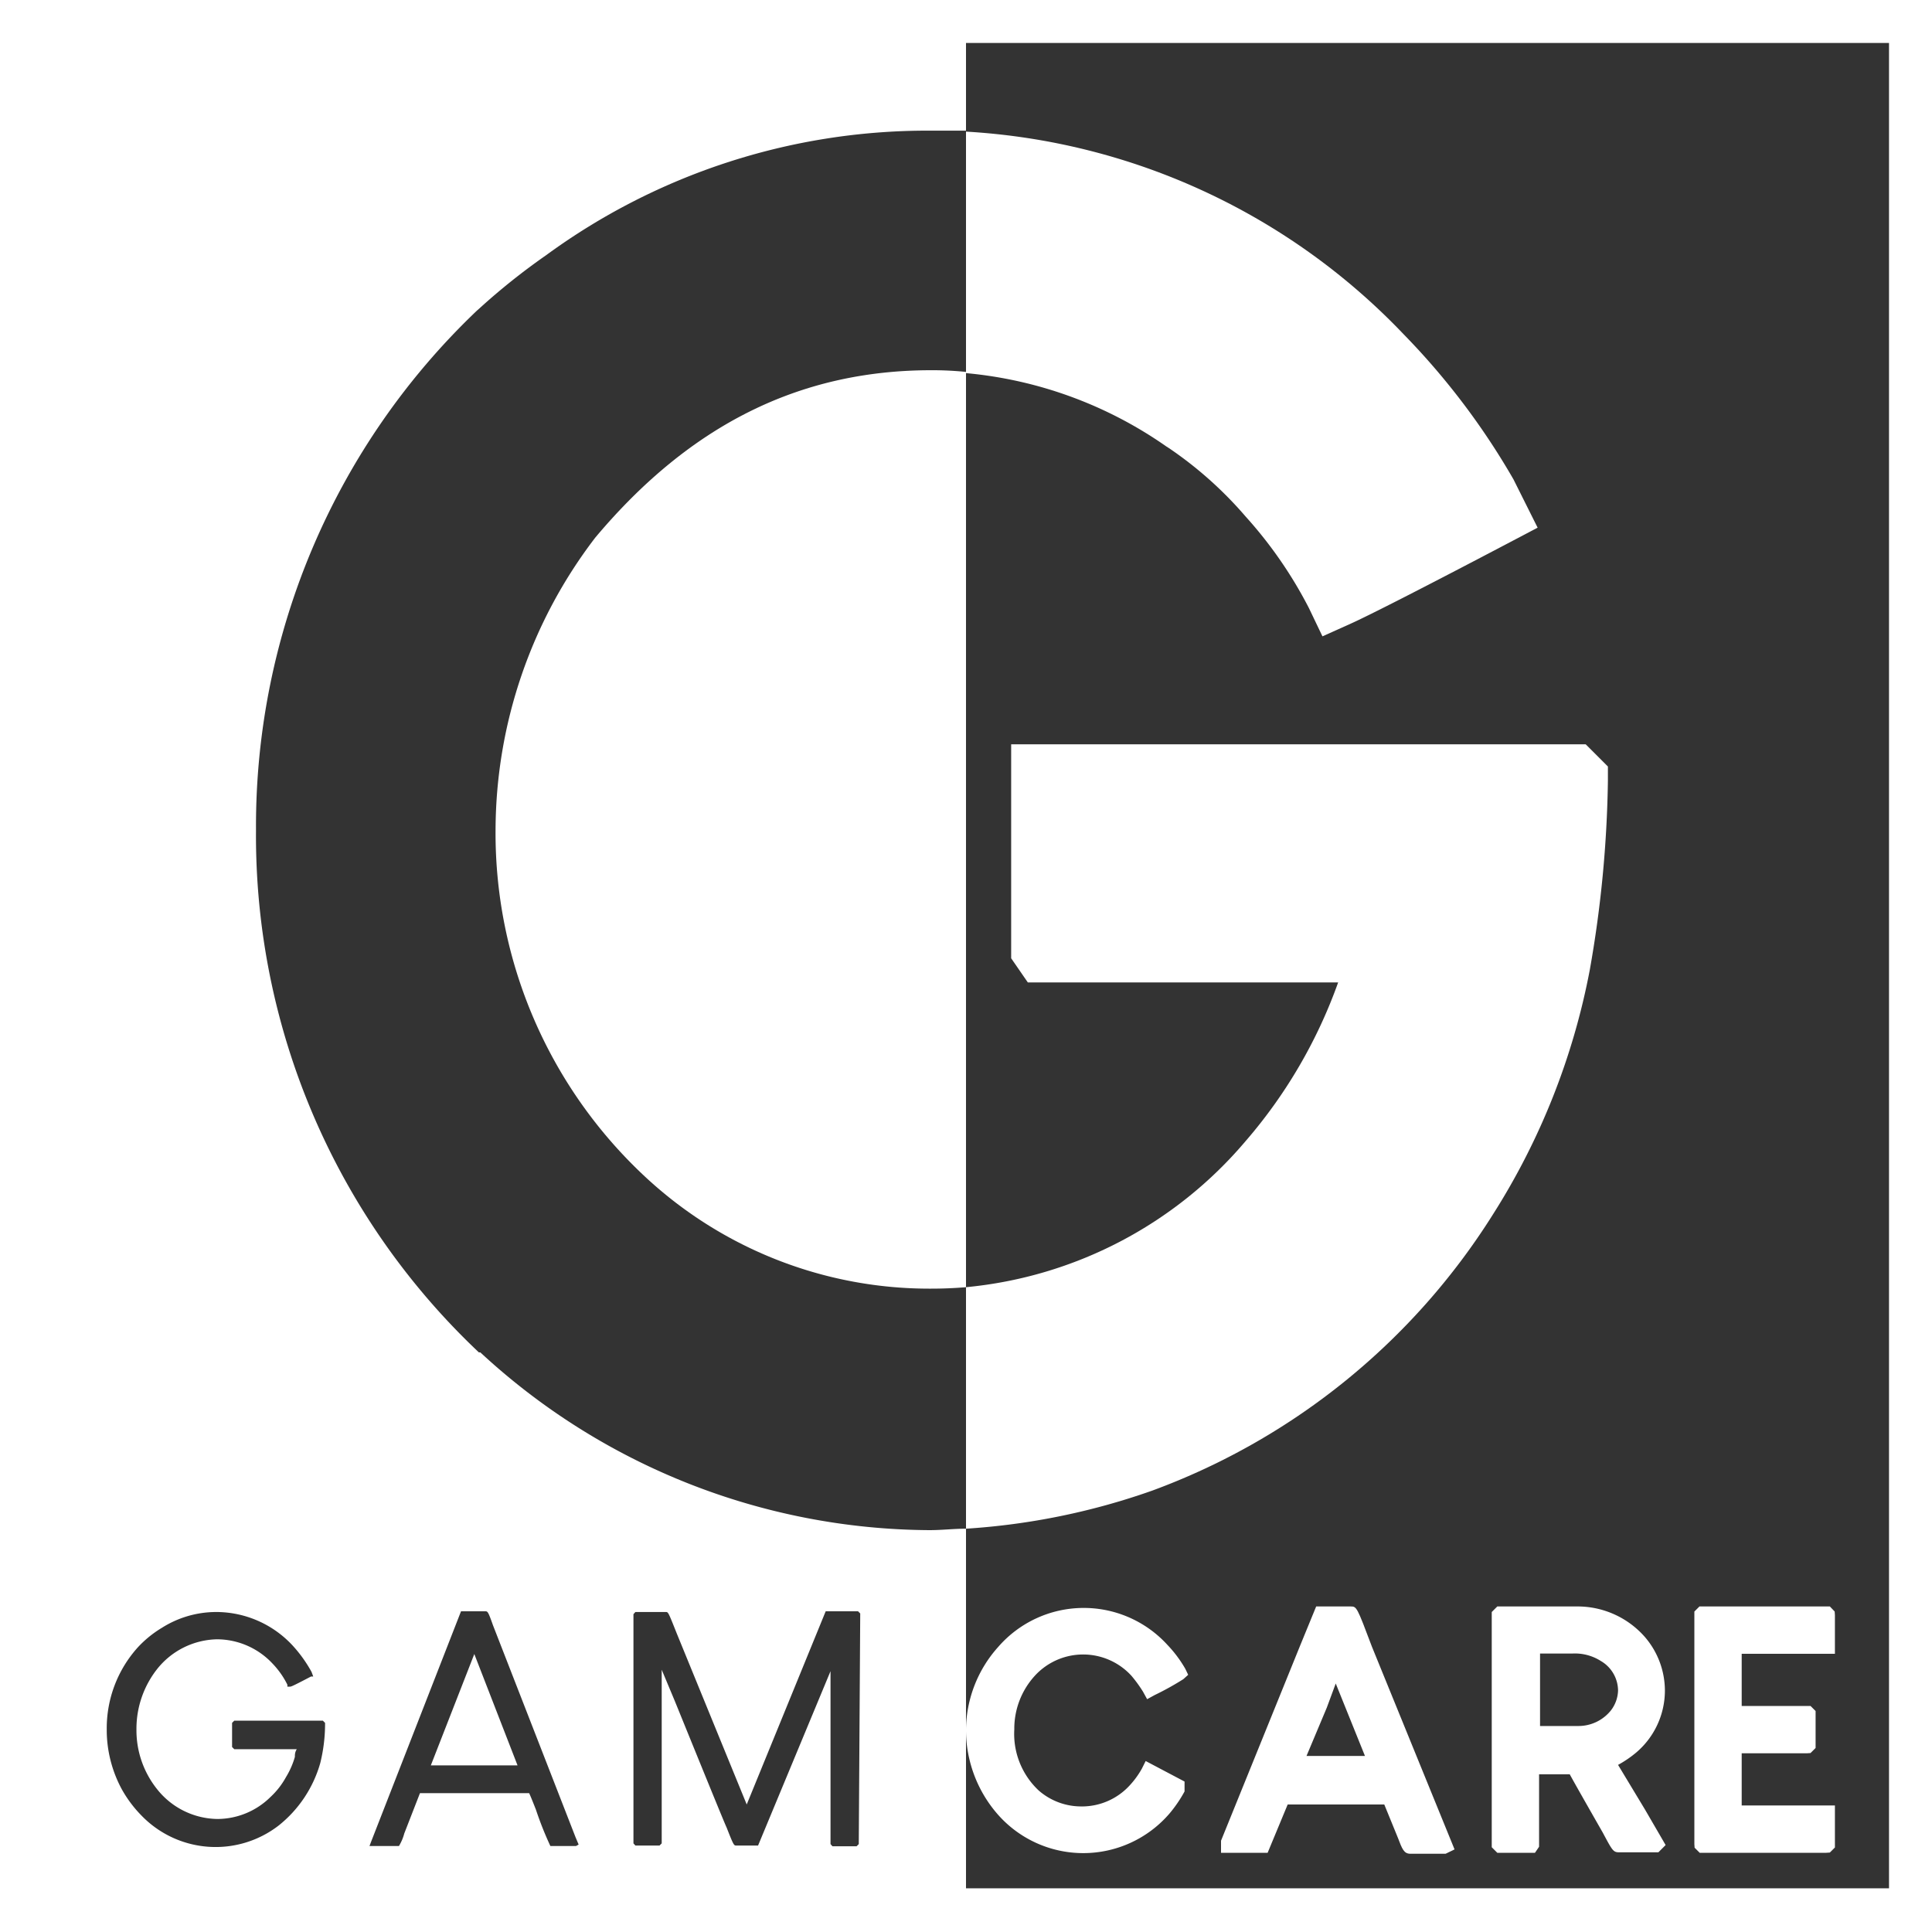 <svg xmlns="http://www.w3.org/2000/svg" viewBox="0 0 80 80" fill='#fff'>
  <rect x="0" y="0" width="80" height="80" fill="#333333" stroke="none"/>
  <g>
    <g>
      <path
        d="M40,0H0V80H80V0ZM13.46,71.44a6.76,6.76,0,0,1-.2,1.57,5.08,5.08,0,0,1-1.72,2.58,4.27,4.27,0,0,1-5.67-.4,5.09,5.09,0,0,1-.81-1.07,5.16,5.16,0,0,1-.64-2.46v-.07a5,5,0,0,1,1.29-3.38,4.55,4.55,0,0,1,1-.81,4.21,4.21,0,0,1,2.22-.65H9a4.32,4.32,0,0,1,3.11,1.38,5.6,5.6,0,0,1,.79,1.1l.07.19-.09,0c-.8.42-.83.42-.87.42H11.9l0-.08a3.51,3.51,0,0,0-.62-.88,3.16,3.16,0,0,0-2.3-1h0a3.25,3.25,0,0,0-2.48,1.24,4,4,0,0,0-.85,2.45v.06a3.9,3.9,0,0,0,.85,2.45,3.24,3.24,0,0,0,2.51,1.24,3.14,3.14,0,0,0,2.19-.91,3.26,3.26,0,0,0,.64-.82,3.39,3.39,0,0,0,.37-.84c0-.09,0-.2.08-.32H9.7l-.09-.09v-1l.09-.09h3.67l.09.09Zm10.39,5H22.79l0,0a14.14,14.14,0,0,1-.6-1.51c-.17-.43-.24-.6-.28-.68H17.39l-.65,1.67a2,2,0,0,1-.22.52l0,0H15.3l.06-.16,3.73-9.56h1c.1,0,.12,0,.32.57l3.42,8.78.13.31Zm11.71-.08-.09.09h-1l-.08-.09V69.2l-3,7.22,0,0h-.9c-.1,0-.11,0-.4-.74h0c-.07-.15-.39-.92-2.15-5.25l-.54-1.29v7.19l-.09.09h-1l-.08-.09V66.84l.08-.09h1.26c.1,0,.1,0,.45.88l2.9,7.09,3.27-8h1.34l.09.09Zm42.66,1.83H40V71.64a5.31,5.31,0,0,0,1.28,3.45,4.71,4.71,0,0,0,7.15,0v0a5.46,5.46,0,0,0,.62-.91l0-.08v-.33l-1.61-.85-.16.32a3.6,3.6,0,0,1-.54.73,2.68,2.68,0,0,1-1.87.83h-.14a2.67,2.67,0,0,1-1.72-.66A3.21,3.21,0,0,1,42,71.61a3.25,3.25,0,0,1,.85-2.22,2.71,2.71,0,0,1,4,0,5.54,5.54,0,0,1,.48.66l.17.31.31-.17A11.78,11.78,0,0,0,49,69.53l.2-.18-.12-.25a5.13,5.13,0,0,0-.75-1,4.69,4.69,0,0,0-7,.1A5.19,5.19,0,0,0,40,71.6V63.3c-.51,0-1,.06-1.52.06A27.57,27.57,0,0,1,19.89,56l-.06,0A29.41,29.41,0,0,1,10.6,34.42v-.15a29.47,29.47,0,0,1,9.15-21.41l.08-.07a27.29,27.29,0,0,1,2.78-2.22A26.72,26.72,0,0,1,38.44,5.41h.12c.48,0,1,0,1.44,0V1.78H78.22Z"></path>
      <path
        d="M24.65,22.26a20,20,0,0,0-4.13,12.08,19.44,19.44,0,0,0,6.36,14.54,17.26,17.26,0,0,0,11.68,4.48q.72,0,1.44-.06V15.4a13.88,13.88,0,0,0-1.44-.07C33.12,15.33,28.57,17.59,24.65,22.26Z"></path>
      <path
        d="M48.3,18.49l.11.07a16.09,16.09,0,0,1,3.17,2.83,17.78,17.78,0,0,1,2.62,3.79l.56,1.17,1.18-.53c.71-.32,2.86-1.41,6.57-3.36l1.16-.61-1-2a30,30,0,0,0-4.54-6l0,0A27.18,27.18,0,0,0,40,5.45v10A17.18,17.18,0,0,1,48.3,18.49Z"></path>
      <path
        d="M61.83,50.27a28.93,28.93,0,0,0,4-10.11,48.46,48.46,0,0,0,.75-7.83l0-.59-.92-.92-23.79,0v.86l0,0v8l.69,1H55.41a20.64,20.64,0,0,1-3.84,6.58A17.3,17.3,0,0,1,40,53.3v10a28.53,28.53,0,0,0,7.72-1.58A28.13,28.13,0,0,0,61.83,50.27Z"></path>
      <polygon points="17.84 73.1 21.43 73.1 19.64 68.49 17.84 73.1"></polygon>
      <path
        d="M55.92,66.52H54.5l-.66,1.61-3.28,8.09,0,.07v.43h1.93l.83-2h4l.56,1.37c.18.47.25.67.52.67h1.46l.37-.18-3.42-8.39C56.18,66.52,56.18,66.52,55.92,66.52ZM54.1,72.71l.84-2,.37-1,1.21,3Z"></path>
      <path
        d="M62,66.52l-.23.23v9.74l.23.23h1.36l.2,0,.17-.25v-3H65c.14.26.49.88,1.37,2.42.39.73.43.81.67.81h1.63l.3-.3-.86-1.48L67,73.08a4.54,4.54,0,0,0,.75-.51A3.37,3.37,0,0,0,68.94,70a3.41,3.41,0,0,0-.85-2.24,3.71,3.71,0,0,0-2.81-1.24ZM67,70V70a1.41,1.41,0,0,1-.3.83,1.72,1.72,0,0,1-1.33.64h-1.6v-3H65.1a2,2,0,0,1,1.19.31A1.43,1.43,0,0,1,67,70Z"></path>
      <polygon
        points="70.38 76.72 75.62 76.72 75.77 76.71 75.98 76.5 75.98 74.76 72.12 74.76 72.12 72.6 74.82 72.6 74.97 72.59 75.18 72.38 75.18 71 75.18 70.85 74.97 70.64 72.12 70.64 72.12 68.48 75.98 68.48 75.98 66.88 75.97 66.73 75.77 66.52 70.52 66.52 70.37 66.52 70.16 66.73 70.16 76.36 70.17 76.51 70.38 76.72"></polygon>
    </g>
  </g>
</svg>